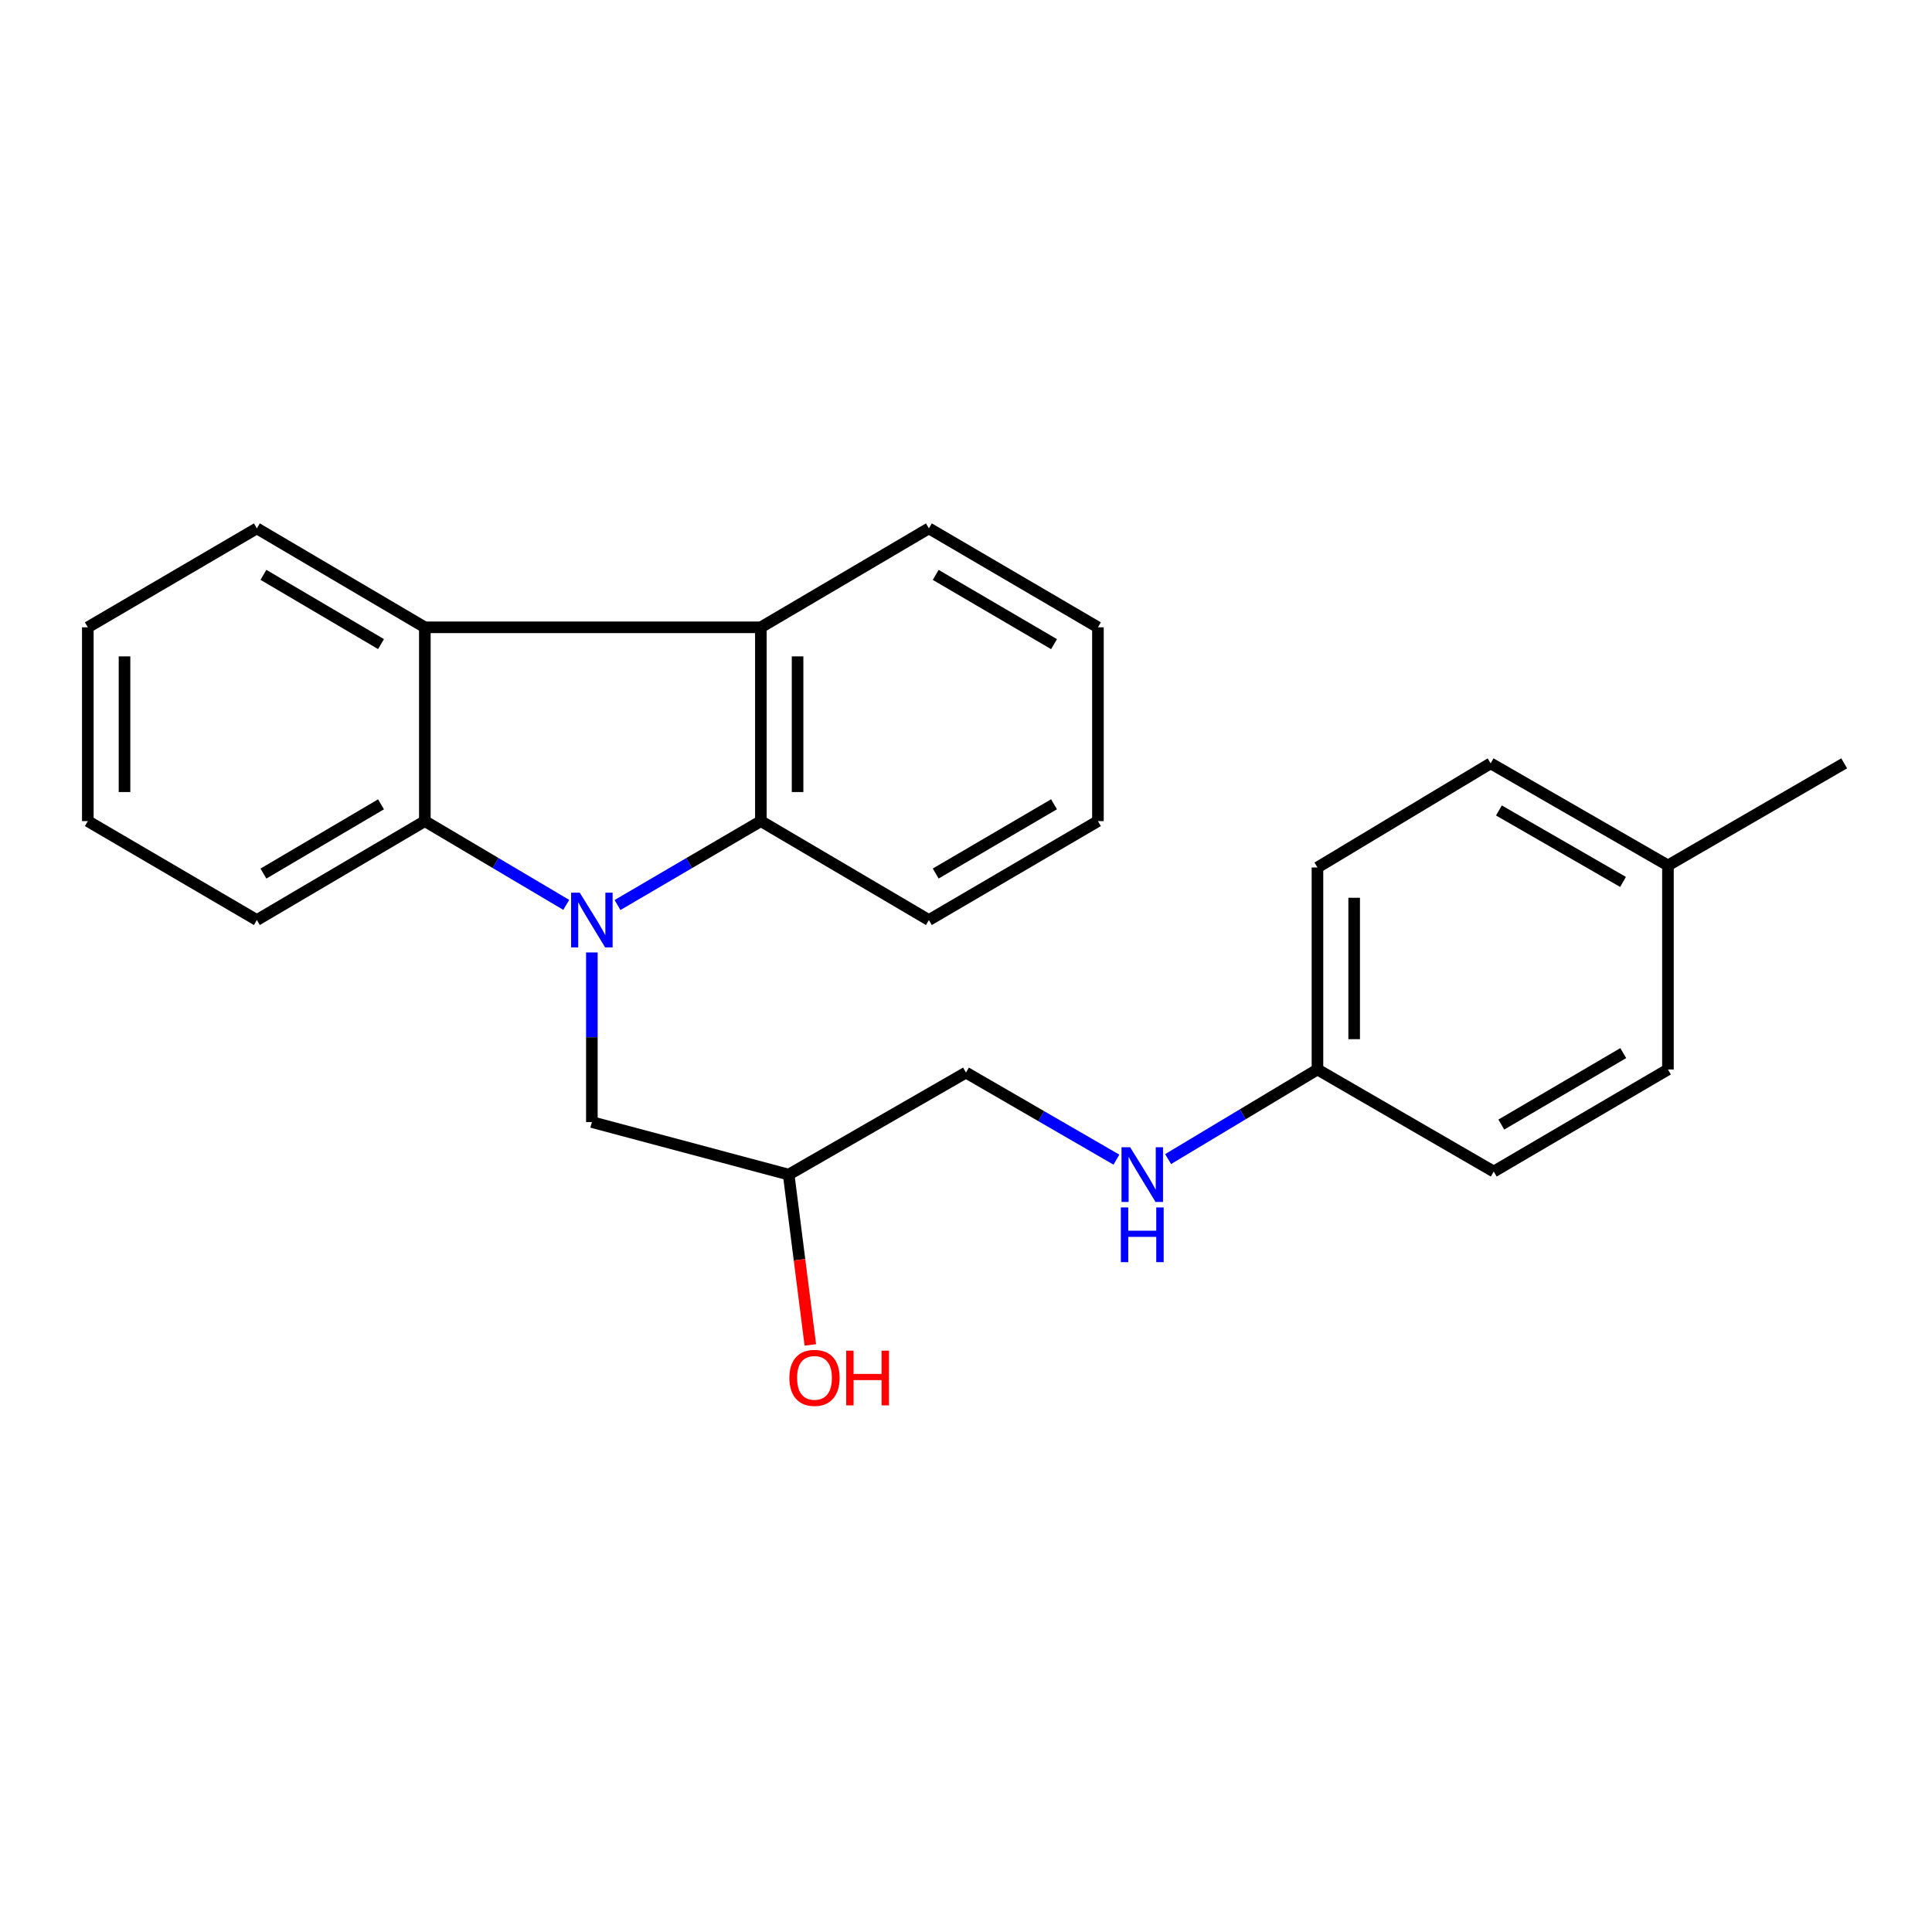 <?xml version='1.0' encoding='iso-8859-1'?>
<svg version='1.1' baseProfile='full'
              xmlns='http://www.w3.org/2000/svg'
                      xmlns:rdkit='http://www.rdkit.org/xml'
                      xmlns:xlink='http://www.w3.org/1999/xlink'
                  xml:space='preserve'
width='1000px' height='1000px' viewBox='0 0 1000 1000'>
<!-- END OF HEADER -->
<rect style='opacity:1.0;fill:#FFFFFF;stroke:none' width='1000' height='1000' x='0' y='0'> </rect>
<path class='bond-0' d='M 293.096,468.364 L 256.497,446.684' style='fill:none;fill-rule:evenodd;stroke:#0000FF;stroke-width:6px;stroke-linecap:butt;stroke-linejoin:miter;stroke-opacity:1' />
<path class='bond-0' d='M 256.497,446.684 L 219.897,425.004' style='fill:none;fill-rule:evenodd;stroke:#000000;stroke-width:6px;stroke-linecap:butt;stroke-linejoin:miter;stroke-opacity:1' />
<path class='bond-1' d='M 319.622,468.443 L 356.723,446.724' style='fill:none;fill-rule:evenodd;stroke:#0000FF;stroke-width:6px;stroke-linecap:butt;stroke-linejoin:miter;stroke-opacity:1' />
<path class='bond-1' d='M 356.723,446.724 L 393.823,425.004' style='fill:none;fill-rule:evenodd;stroke:#000000;stroke-width:6px;stroke-linecap:butt;stroke-linejoin:miter;stroke-opacity:1' />
<path class='bond-4' d='M 306.348,492.988 L 306.348,536.882' style='fill:none;fill-rule:evenodd;stroke:#0000FF;stroke-width:6px;stroke-linecap:butt;stroke-linejoin:miter;stroke-opacity:1' />
<path class='bond-4' d='M 306.348,536.882 L 306.348,580.776' style='fill:none;fill-rule:evenodd;stroke:#000000;stroke-width:6px;stroke-linecap:butt;stroke-linejoin:miter;stroke-opacity:1' />
<path class='bond-3' d='M 219.897,425.004 L 219.897,324.695' style='fill:none;fill-rule:evenodd;stroke:#000000;stroke-width:6px;stroke-linecap:butt;stroke-linejoin:miter;stroke-opacity:1' />
<path class='bond-10' d='M 219.897,425.004 L 132.95,476.214' style='fill:none;fill-rule:evenodd;stroke:#000000;stroke-width:6px;stroke-linecap:butt;stroke-linejoin:miter;stroke-opacity:1' />
<path class='bond-10' d='M 197.214,416.316 L 136.351,452.163' style='fill:none;fill-rule:evenodd;stroke:#000000;stroke-width:6px;stroke-linecap:butt;stroke-linejoin:miter;stroke-opacity:1' />
<path class='bond-2' d='M 393.823,425.004 L 393.823,324.695' style='fill:none;fill-rule:evenodd;stroke:#000000;stroke-width:6px;stroke-linecap:butt;stroke-linejoin:miter;stroke-opacity:1' />
<path class='bond-2' d='M 412.821,409.958 L 412.821,339.742' style='fill:none;fill-rule:evenodd;stroke:#000000;stroke-width:6px;stroke-linecap:butt;stroke-linejoin:miter;stroke-opacity:1' />
<path class='bond-11' d='M 393.823,425.004 L 480.791,476.214' style='fill:none;fill-rule:evenodd;stroke:#000000;stroke-width:6px;stroke-linecap:butt;stroke-linejoin:miter;stroke-opacity:1' />
<path class='bond-15' d='M 393.823,324.695 L 480.791,273.485' style='fill:none;fill-rule:evenodd;stroke:#000000;stroke-width:6px;stroke-linecap:butt;stroke-linejoin:miter;stroke-opacity:1' />
<path class='bond-24' d='M 393.823,324.695 L 219.897,324.695' style='fill:none;fill-rule:evenodd;stroke:#000000;stroke-width:6px;stroke-linecap:butt;stroke-linejoin:miter;stroke-opacity:1' />
<path class='bond-14' d='M 219.897,324.695 L 132.95,273.485' style='fill:none;fill-rule:evenodd;stroke:#000000;stroke-width:6px;stroke-linecap:butt;stroke-linejoin:miter;stroke-opacity:1' />
<path class='bond-14' d='M 197.214,333.383 L 136.351,297.536' style='fill:none;fill-rule:evenodd;stroke:#000000;stroke-width:6px;stroke-linecap:butt;stroke-linejoin:miter;stroke-opacity:1' />
<path class='bond-6' d='M 306.348,580.776 L 408.219,607.975' style='fill:none;fill-rule:evenodd;stroke:#000000;stroke-width:6px;stroke-linecap:butt;stroke-linejoin:miter;stroke-opacity:1' />
<path class='bond-5' d='M 577.857,600.234 L 538.923,577.703' style='fill:none;fill-rule:evenodd;stroke:#0000FF;stroke-width:6px;stroke-linecap:butt;stroke-linejoin:miter;stroke-opacity:1' />
<path class='bond-5' d='M 538.923,577.703 L 499.989,555.171' style='fill:none;fill-rule:evenodd;stroke:#000000;stroke-width:6px;stroke-linecap:butt;stroke-linejoin:miter;stroke-opacity:1' />
<path class='bond-7' d='M 604.616,599.943 L 643.266,576.75' style='fill:none;fill-rule:evenodd;stroke:#0000FF;stroke-width:6px;stroke-linecap:butt;stroke-linejoin:miter;stroke-opacity:1' />
<path class='bond-7' d='M 643.266,576.75 L 681.915,553.556' style='fill:none;fill-rule:evenodd;stroke:#000000;stroke-width:6px;stroke-linecap:butt;stroke-linejoin:miter;stroke-opacity:1' />
<path class='bond-8' d='M 408.219,607.975 L 499.989,555.171' style='fill:none;fill-rule:evenodd;stroke:#000000;stroke-width:6px;stroke-linecap:butt;stroke-linejoin:miter;stroke-opacity:1' />
<path class='bond-18' d='M 408.219,607.975 L 413.822,652.051' style='fill:none;fill-rule:evenodd;stroke:#000000;stroke-width:6px;stroke-linecap:butt;stroke-linejoin:miter;stroke-opacity:1' />
<path class='bond-18' d='M 413.822,652.051 L 419.424,696.127' style='fill:none;fill-rule:evenodd;stroke:#FF0000;stroke-width:6px;stroke-linecap:butt;stroke-linejoin:miter;stroke-opacity:1' />
<path class='bond-12' d='M 681.915,553.556 L 773.158,606.392' style='fill:none;fill-rule:evenodd;stroke:#000000;stroke-width:6px;stroke-linecap:butt;stroke-linejoin:miter;stroke-opacity:1' />
<path class='bond-13' d='M 681.915,553.556 L 681.915,449.005' style='fill:none;fill-rule:evenodd;stroke:#000000;stroke-width:6px;stroke-linecap:butt;stroke-linejoin:miter;stroke-opacity:1' />
<path class='bond-13' d='M 700.913,537.874 L 700.913,464.687' style='fill:none;fill-rule:evenodd;stroke:#000000;stroke-width:6px;stroke-linecap:butt;stroke-linejoin:miter;stroke-opacity:1' />
<path class='bond-9' d='M 863.324,447.949 L 771.554,395.104' style='fill:none;fill-rule:evenodd;stroke:#000000;stroke-width:6px;stroke-linecap:butt;stroke-linejoin:miter;stroke-opacity:1' />
<path class='bond-9' d='M 840.078,456.486 L 775.839,419.494' style='fill:none;fill-rule:evenodd;stroke:#000000;stroke-width:6px;stroke-linecap:butt;stroke-linejoin:miter;stroke-opacity:1' />
<path class='bond-19' d='M 863.324,447.949 L 954.545,395.104' style='fill:none;fill-rule:evenodd;stroke:#000000;stroke-width:6px;stroke-linecap:butt;stroke-linejoin:miter;stroke-opacity:1' />
<path class='bond-27' d='M 863.324,447.949 L 863.324,553.556' style='fill:none;fill-rule:evenodd;stroke:#000000;stroke-width:6px;stroke-linecap:butt;stroke-linejoin:miter;stroke-opacity:1' />
<path class='bond-20' d='M 132.95,476.214 L 45.455,425.004' style='fill:none;fill-rule:evenodd;stroke:#000000;stroke-width:6px;stroke-linecap:butt;stroke-linejoin:miter;stroke-opacity:1' />
<path class='bond-21' d='M 480.791,476.214 L 568.287,425.004' style='fill:none;fill-rule:evenodd;stroke:#000000;stroke-width:6px;stroke-linecap:butt;stroke-linejoin:miter;stroke-opacity:1' />
<path class='bond-21' d='M 484.319,452.136 L 545.566,416.29' style='fill:none;fill-rule:evenodd;stroke:#000000;stroke-width:6px;stroke-linecap:butt;stroke-linejoin:miter;stroke-opacity:1' />
<path class='bond-16' d='M 773.158,606.392 L 863.324,553.556' style='fill:none;fill-rule:evenodd;stroke:#000000;stroke-width:6px;stroke-linecap:butt;stroke-linejoin:miter;stroke-opacity:1' />
<path class='bond-16' d='M 777.078,582.075 L 840.194,545.091' style='fill:none;fill-rule:evenodd;stroke:#000000;stroke-width:6px;stroke-linecap:butt;stroke-linejoin:miter;stroke-opacity:1' />
<path class='bond-17' d='M 681.915,449.005 L 771.554,395.104' style='fill:none;fill-rule:evenodd;stroke:#000000;stroke-width:6px;stroke-linecap:butt;stroke-linejoin:miter;stroke-opacity:1' />
<path class='bond-26' d='M 132.95,273.485 L 45.455,324.695' style='fill:none;fill-rule:evenodd;stroke:#000000;stroke-width:6px;stroke-linecap:butt;stroke-linejoin:miter;stroke-opacity:1' />
<path class='bond-25' d='M 480.791,273.485 L 568.287,324.695' style='fill:none;fill-rule:evenodd;stroke:#000000;stroke-width:6px;stroke-linecap:butt;stroke-linejoin:miter;stroke-opacity:1' />
<path class='bond-25' d='M 484.319,297.563 L 545.566,333.41' style='fill:none;fill-rule:evenodd;stroke:#000000;stroke-width:6px;stroke-linecap:butt;stroke-linejoin:miter;stroke-opacity:1' />
<path class='bond-23' d='M 45.455,425.004 L 45.455,324.695' style='fill:none;fill-rule:evenodd;stroke:#000000;stroke-width:6px;stroke-linecap:butt;stroke-linejoin:miter;stroke-opacity:1' />
<path class='bond-23' d='M 64.452,409.958 L 64.452,339.742' style='fill:none;fill-rule:evenodd;stroke:#000000;stroke-width:6px;stroke-linecap:butt;stroke-linejoin:miter;stroke-opacity:1' />
<path class='bond-22' d='M 568.287,425.004 L 568.287,324.695' style='fill:none;fill-rule:evenodd;stroke:#000000;stroke-width:6px;stroke-linecap:butt;stroke-linejoin:miter;stroke-opacity:1' />
<path  class='atom-0' d='M 300.088 462.054
L 309.368 477.054
Q 310.288 478.534, 311.768 481.214
Q 313.248 483.894, 313.328 484.054
L 313.328 462.054
L 317.088 462.054
L 317.088 490.374
L 313.208 490.374
L 303.248 473.974
Q 302.088 472.054, 300.848 469.854
Q 299.648 467.654, 299.288 466.974
L 299.288 490.374
L 295.608 490.374
L 295.608 462.054
L 300.088 462.054
' fill='#0000FF'/>
<path  class='atom-6' d='M 584.972 593.815
L 594.252 608.815
Q 595.172 610.295, 596.652 612.975
Q 598.132 615.655, 598.212 615.815
L 598.212 593.815
L 601.972 593.815
L 601.972 622.135
L 598.092 622.135
L 588.132 605.735
Q 586.972 603.815, 585.732 601.615
Q 584.532 599.415, 584.172 598.735
L 584.172 622.135
L 580.492 622.135
L 580.492 593.815
L 584.972 593.815
' fill='#0000FF'/>
<path  class='atom-6' d='M 580.152 624.967
L 583.992 624.967
L 583.992 637.007
L 598.472 637.007
L 598.472 624.967
L 602.312 624.967
L 602.312 653.287
L 598.472 653.287
L 598.472 640.207
L 583.992 640.207
L 583.992 653.287
L 580.152 653.287
L 580.152 624.967
' fill='#0000FF'/>
<path  class='atom-19' d='M 408.581 713.176
Q 408.581 706.376, 411.941 702.576
Q 415.301 698.776, 421.581 698.776
Q 427.861 698.776, 431.221 702.576
Q 434.581 706.376, 434.581 713.176
Q 434.581 720.056, 431.181 723.976
Q 427.781 727.856, 421.581 727.856
Q 415.341 727.856, 411.941 723.976
Q 408.581 720.096, 408.581 713.176
M 421.581 724.656
Q 425.901 724.656, 428.221 721.776
Q 430.581 718.856, 430.581 713.176
Q 430.581 707.616, 428.221 704.816
Q 425.901 701.976, 421.581 701.976
Q 417.261 701.976, 414.901 704.776
Q 412.581 707.576, 412.581 713.176
Q 412.581 718.896, 414.901 721.776
Q 417.261 724.656, 421.581 724.656
' fill='#FF0000'/>
<path  class='atom-19' d='M 437.981 699.096
L 441.821 699.096
L 441.821 711.136
L 456.301 711.136
L 456.301 699.096
L 460.141 699.096
L 460.141 727.416
L 456.301 727.416
L 456.301 714.336
L 441.821 714.336
L 441.821 727.416
L 437.981 727.416
L 437.981 699.096
' fill='#FF0000'/>
</svg>
